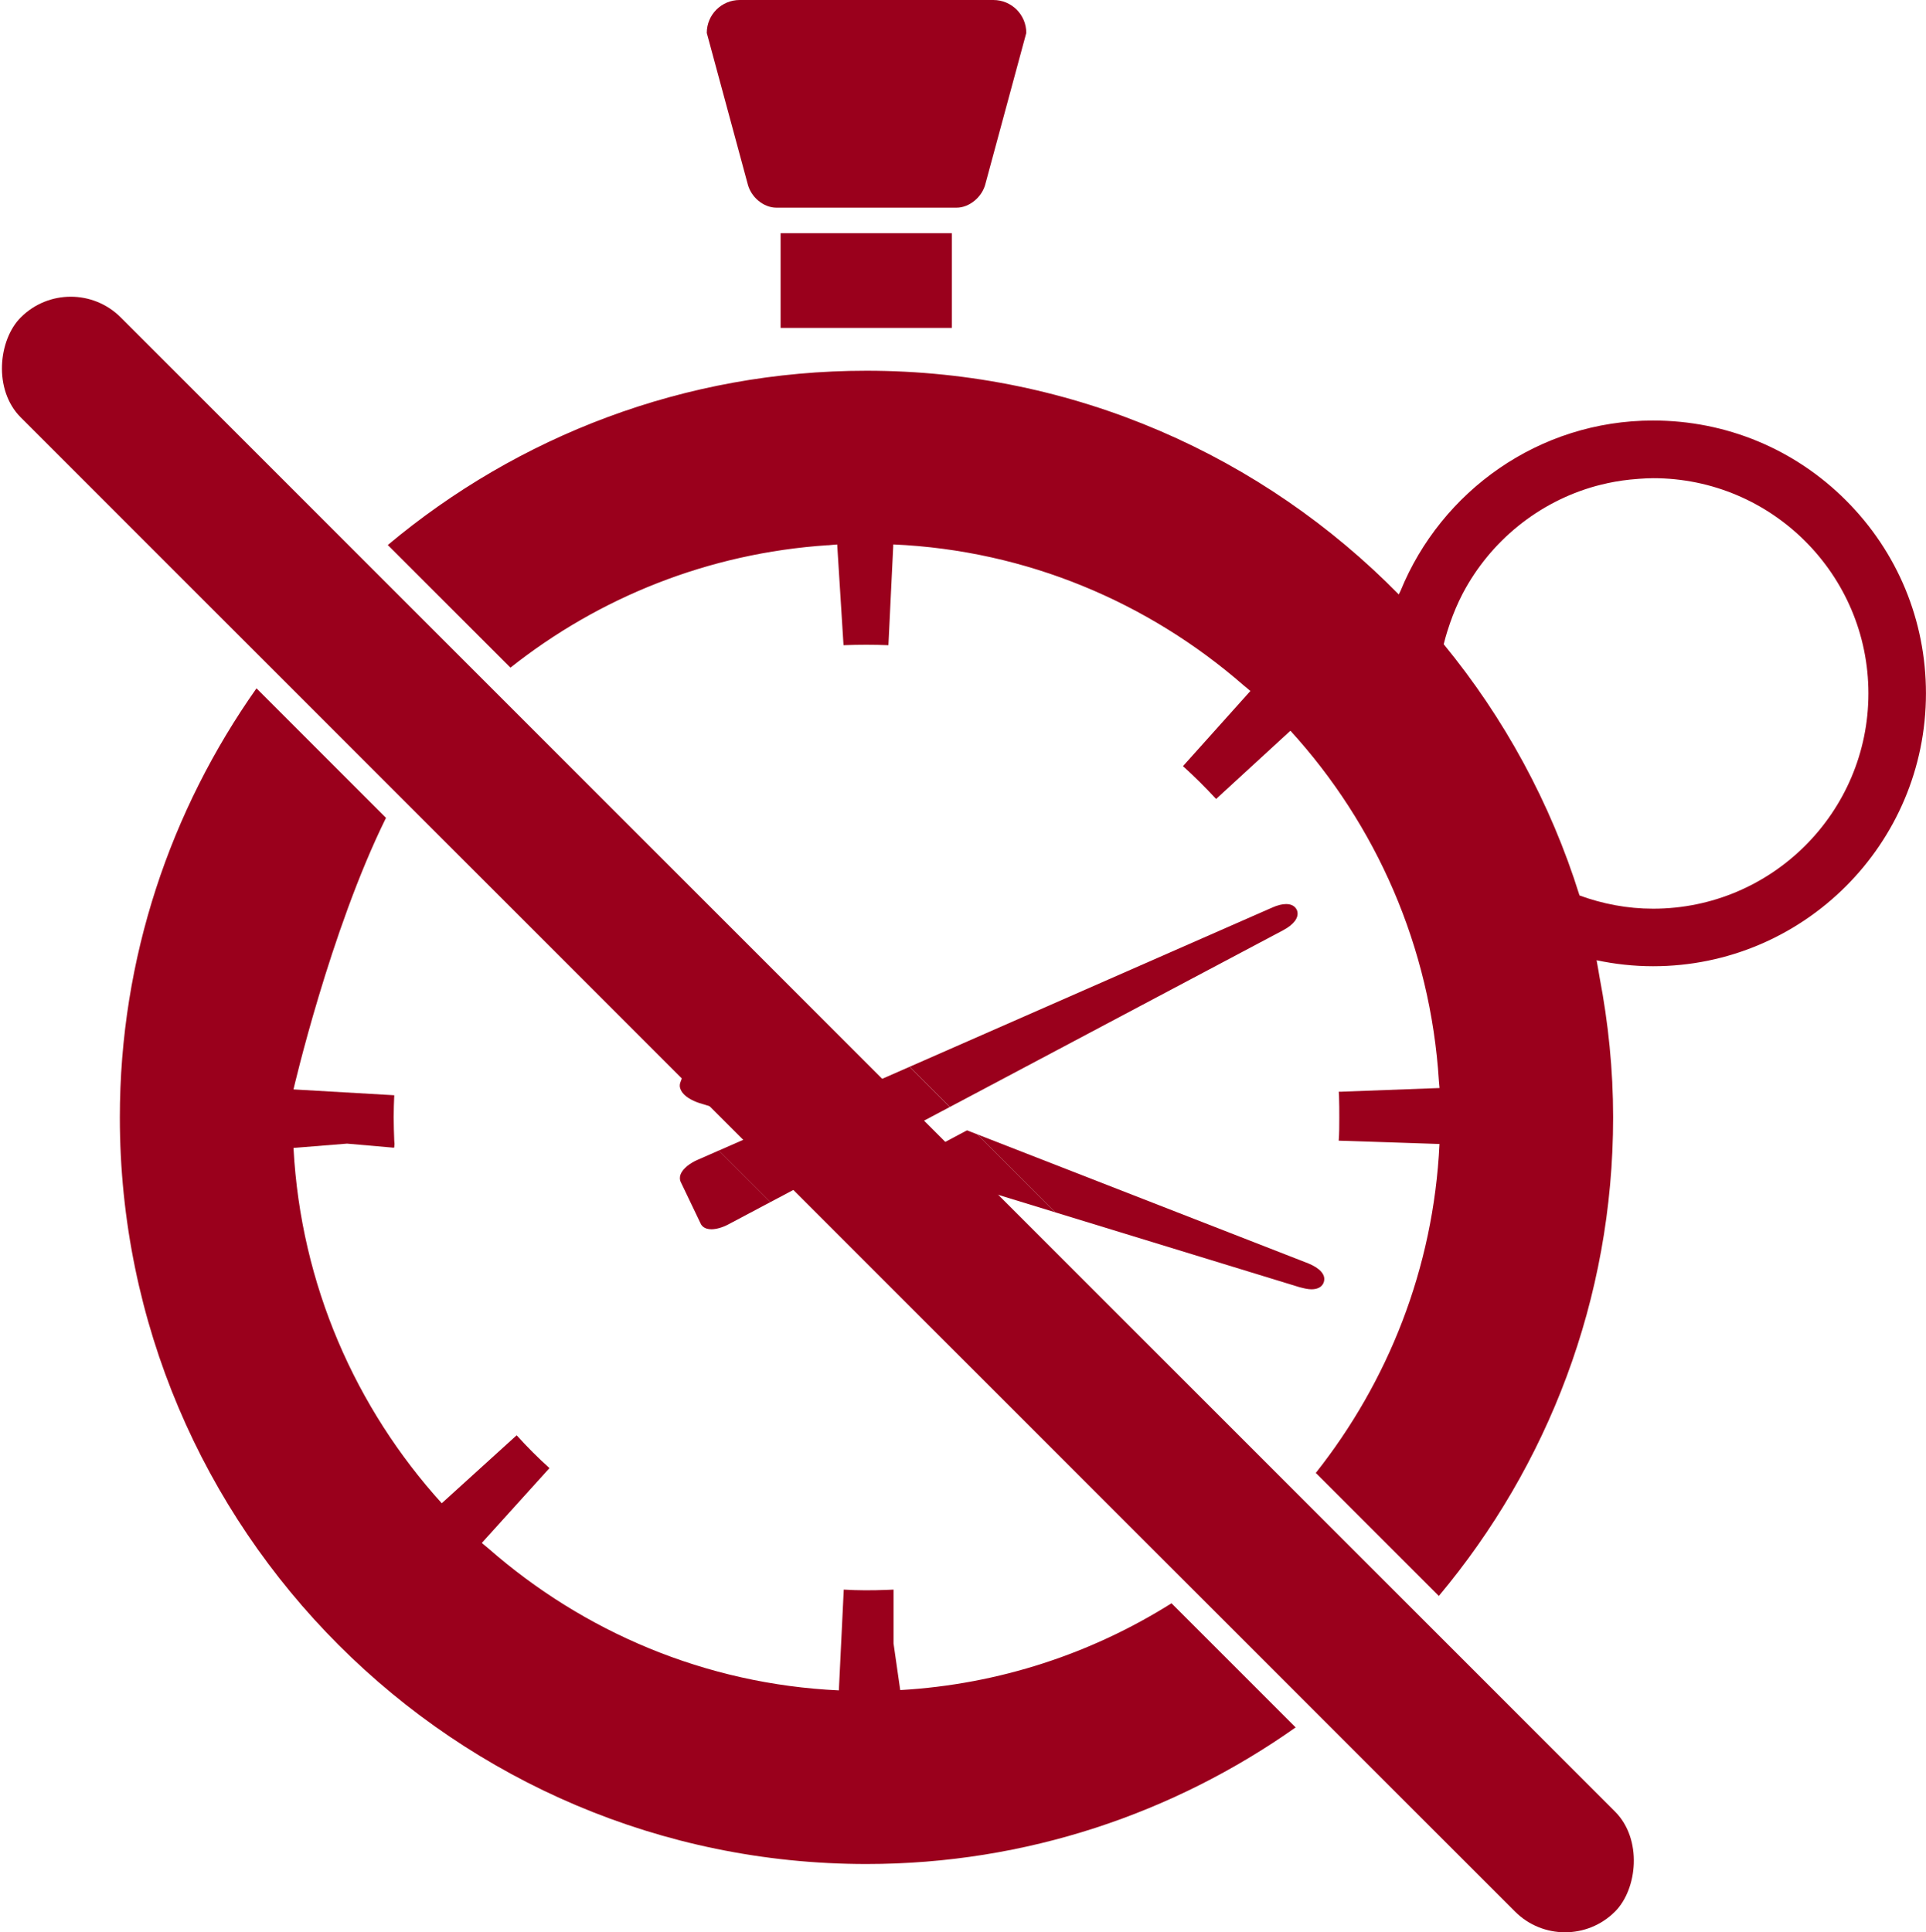 <?xml version="1.0" encoding="UTF-8"?>
<svg id="_レイヤー_2" data-name="レイヤー 2" xmlns="http://www.w3.org/2000/svg" viewBox="0 0 49.593 49.759">
  <defs>
    <style>
      .cls-1 {
        fill: none;
      }

      .cls-1, .cls-2 {
        stroke-width: 0px;
      }

      .cls-2 {
        fill: #9a001c;
      }
    </style>
  </defs>
  <g id="_レイヤー_1-2" data-name="レイヤー 1">
    <g>
      <path class="cls-1" d="M37.066,29.461l-2.593-.086c.015-.193.015-.393.015-.586,0-.185,0-.378-.007-.563l-.007-.111h.077s.029-.004.029-.004l2.489-.093c-.002-.059-.012-.118-.016-.178-.217-3.466-1.623-6.611-3.824-9.023l-1.913,1.757c-.275-.296-.556-.578-.853-.845l1.735-1.935c-.056-.051-.118-.096-.175-.146-2.438-2.129-5.577-3.476-9.019-3.628l-.126,2.595c-.378-.015-.764-.015-1.156,0l-.163-2.594c-.081.003-.16.016-.241.021-3.075.204-5.891,1.347-8.17,3.153l10.275,10.275,9.343-4.103c.131-.058.25-.087.35-.087.226,0,.279.144.29.188.041.164-.091.34-.36.483l-8.588,4.554.704.704,8.526,3.324c.289.118.445.282.407.452-.007.052-.059.215-.326.215-.089,0-.186-.023-.297-.052l-6.302-1.931,6.713,6.713c1.852-2.342,3.031-5.253,3.185-8.47h-.002Z"/>
      <path class="cls-1" d="M18.75,31.532c-.148.078-.306.123-.432.123-.18,0-.25-.089-.275-.143l-.515-1.076c-.019-.04-.035-.107-.004-.191.06-.162.261-.299.428-.373l.556-.244-8.568-8.568c-1.44,2.918-2.382,6.993-2.382,6.993h.001l2.594.15c-.008.186-.015.371-.015.563,0,.2.007.4.015.608l.007.082-.007.089-.015.009h0l-1.201-.105-1.379.111s.001.008.001.012c.188,3.51,1.603,6.694,3.817,9.138l1.928-1.75c.267.297.556.586.845.845l-.01.011-.002.002-1.73,1.914c.056.051.118.095.175.146,2.438,2.137,5.577,3.491,9.019,3.651l.126-2.595c.363.022.734.022,1.105.007l.177-.007v.015h0v1.371l.172,1.201c2.557-.147,4.939-.948,6.986-2.235l-10.33-10.33-1.086.576Z"/>
      <path class="cls-1" d="M42.566,23.401c3.057,0,5.544-2.486,5.544-5.543s-2.487-5.543-5.542-5.543c-.122,0-.243.008-.363.016-.078.005-.156.011-.233.02-.258.028-.51.072-.756.134-.041.01-.081.021-.121.031-1.484.41-2.719,1.423-3.426,2.759-.005.009-.01.018-.014.027-.123.237-.227.484-.316.739-.024.068-.046.137-.068.206-.035.114-.069.229-.097.346,1.552,1.89,2.752,4.08,3.497,6.469.592.216,1.229.341,1.895.341Z"/>
      <path class="cls-2" d="M33.045,23.952c.269-.143.4-.319.36-.483-.011-.044-.064-.188-.29-.188-.101,0-.219.029-.35.087l-9.343,4.103,1.036,1.035,8.588-4.554Z"/>
      <path class="cls-2" d="M17.952,29.872c-.168.074-.368.211-.428.373-.031.085-.015.152.004.191l.515,1.076c.025.054.095.143.275.143.126,0,.284-.045.432-.123l1.086-.576-1.328-1.328-.556.244Z"/>
      <path class="cls-2" d="M33.471,33.149c.111.029.207.052.297.052.267,0,.319-.164.326-.215.037-.171-.119-.334-.407-.452l-8.526-3.324,2.009,2.009,6.302,1.931Z"/>
      <rect class="cls-2" x="20.1" y="6.005" width="4.41" height="2.439"/>
      <path class="cls-2" d="M19.992,5.348h4.641c.327,0,.662-.275.744-.625l1.049-3.875c0-.469-.379-.848-.848-.848h-6.531c-.469,0-.848.379-.848.848l1.049,3.875c.081.35.409.625.743.625Z"/>
      <path class="cls-2" d="M23.18,43.522l-.172-1.201v-1.371h0v-.015l-.177.007c-.371.015-.741.015-1.105-.007l-.126,2.595c-3.441-.159-6.58-1.514-9.019-3.651-.057-.05-.118-.095-.175-.146l1.73-1.914.002-.002.01-.011c-.289-.26-.578-.549-.845-.845l-1.928,1.75c-2.215-2.444-3.629-5.628-3.817-9.138,0-.004,0-.008-.001-.012l1.379-.111,1.201.105h0l.015-.009.007-.089-.007-.082c-.008-.207-.015-.407-.015-.608,0-.193.007-.378.015-.563l-2.594-.15h-.001s.942-4.075,2.382-6.993l-3.335-3.335c-2.208,3.13-3.518,6.936-3.518,11.05,0,10.603,8.623,19.225,19.226,19.225,4.114,0,7.92-1.31,11.05-3.518l-3.196-3.196c-2.047,1.287-4.429,2.088-6.986,2.235Z"/>
      <path class="cls-2" d="M21.316,14.042c.081-.005.16-.018.241-.021l.163,2.594c.393-.015.778-.015,1.156,0l.126-2.595c3.441.152,6.58,1.5,9.019,3.628.057.05.119.094.175.146l-1.735,1.935c.297.267.578.549.853.845l1.913-1.757c2.201,2.412,3.607,5.558,3.824,9.023.003.06.013.118.016.178l-2.489.093-.029.002h0s-.077.001-.077.001l.007.111c.007.185.007.378.007.563,0,.193,0,.393-.015.586l2.593.086h.002c-.154,3.218-1.334,6.129-3.185,8.47l3.168,3.168c2.797-3.34,4.488-7.636,4.488-12.325,0-1.232-.125-2.434-.348-3.601-.026-.148-.049-.296-.078-.444.47.099.956.154,1.455.154,3.875,0,7.026-3.152,7.026-7.026,0-1.877-.731-3.641-2.058-4.969-1.326-1.327-3.092-2.058-4.969-2.058-2.939,0-5.454,1.819-6.501,4.385-.013.032-.032.061-.046.094-3.49-3.552-8.344-5.761-13.707-5.761-4.688,0-8.985,1.69-12.325,4.488l3.158,3.158c2.278-1.806,5.094-2.949,8.17-3.153ZM37.271,16.246c.021-.069.044-.138.068-.206.089-.255.193-.502.316-.739.005-.009.009-.018.014-.027.706-1.336,1.941-2.349,3.426-2.759.04-.011.081-.021.121-.031.246-.062.499-.107.756-.134.077-.008.155-.014.233-.02.12-.008.241-.016.363-.016,3.055,0,5.542,2.486,5.542,5.543s-2.487,5.543-5.544,5.543c-.666,0-1.303-.124-1.895-.341-.745-2.389-1.945-4.579-3.497-6.469.028-.117.062-.232.097-.346Z"/>
      <path class="cls-2" d="M18.613,26.661c-.126-.052-.259-.074-.371-.074-.23,0-.304.112-.326.178l-.401,1.12c-.015.045-.022.111.022.193.074.156.289.267.467.326l1.113.341.811.26-1.421.624,1.328,1.328,4.621-2.45-1.036-1.035-1.283.563-3.525-1.373Z"/>
      <polygon class="cls-2" points="23.912 29.633 23.214 29.991 23.228 29.995 23.21 30.005 27.169 31.218 25.161 29.21 24.9 29.108 23.912 29.633"/>
      <rect class="cls-2" x="-7.969" y="26.879" width="58.056" height="3.642" rx="1.821" ry="1.821" transform="translate(15.657 63.885) rotate(-135)"/>
    </g>
  </g>
</svg>